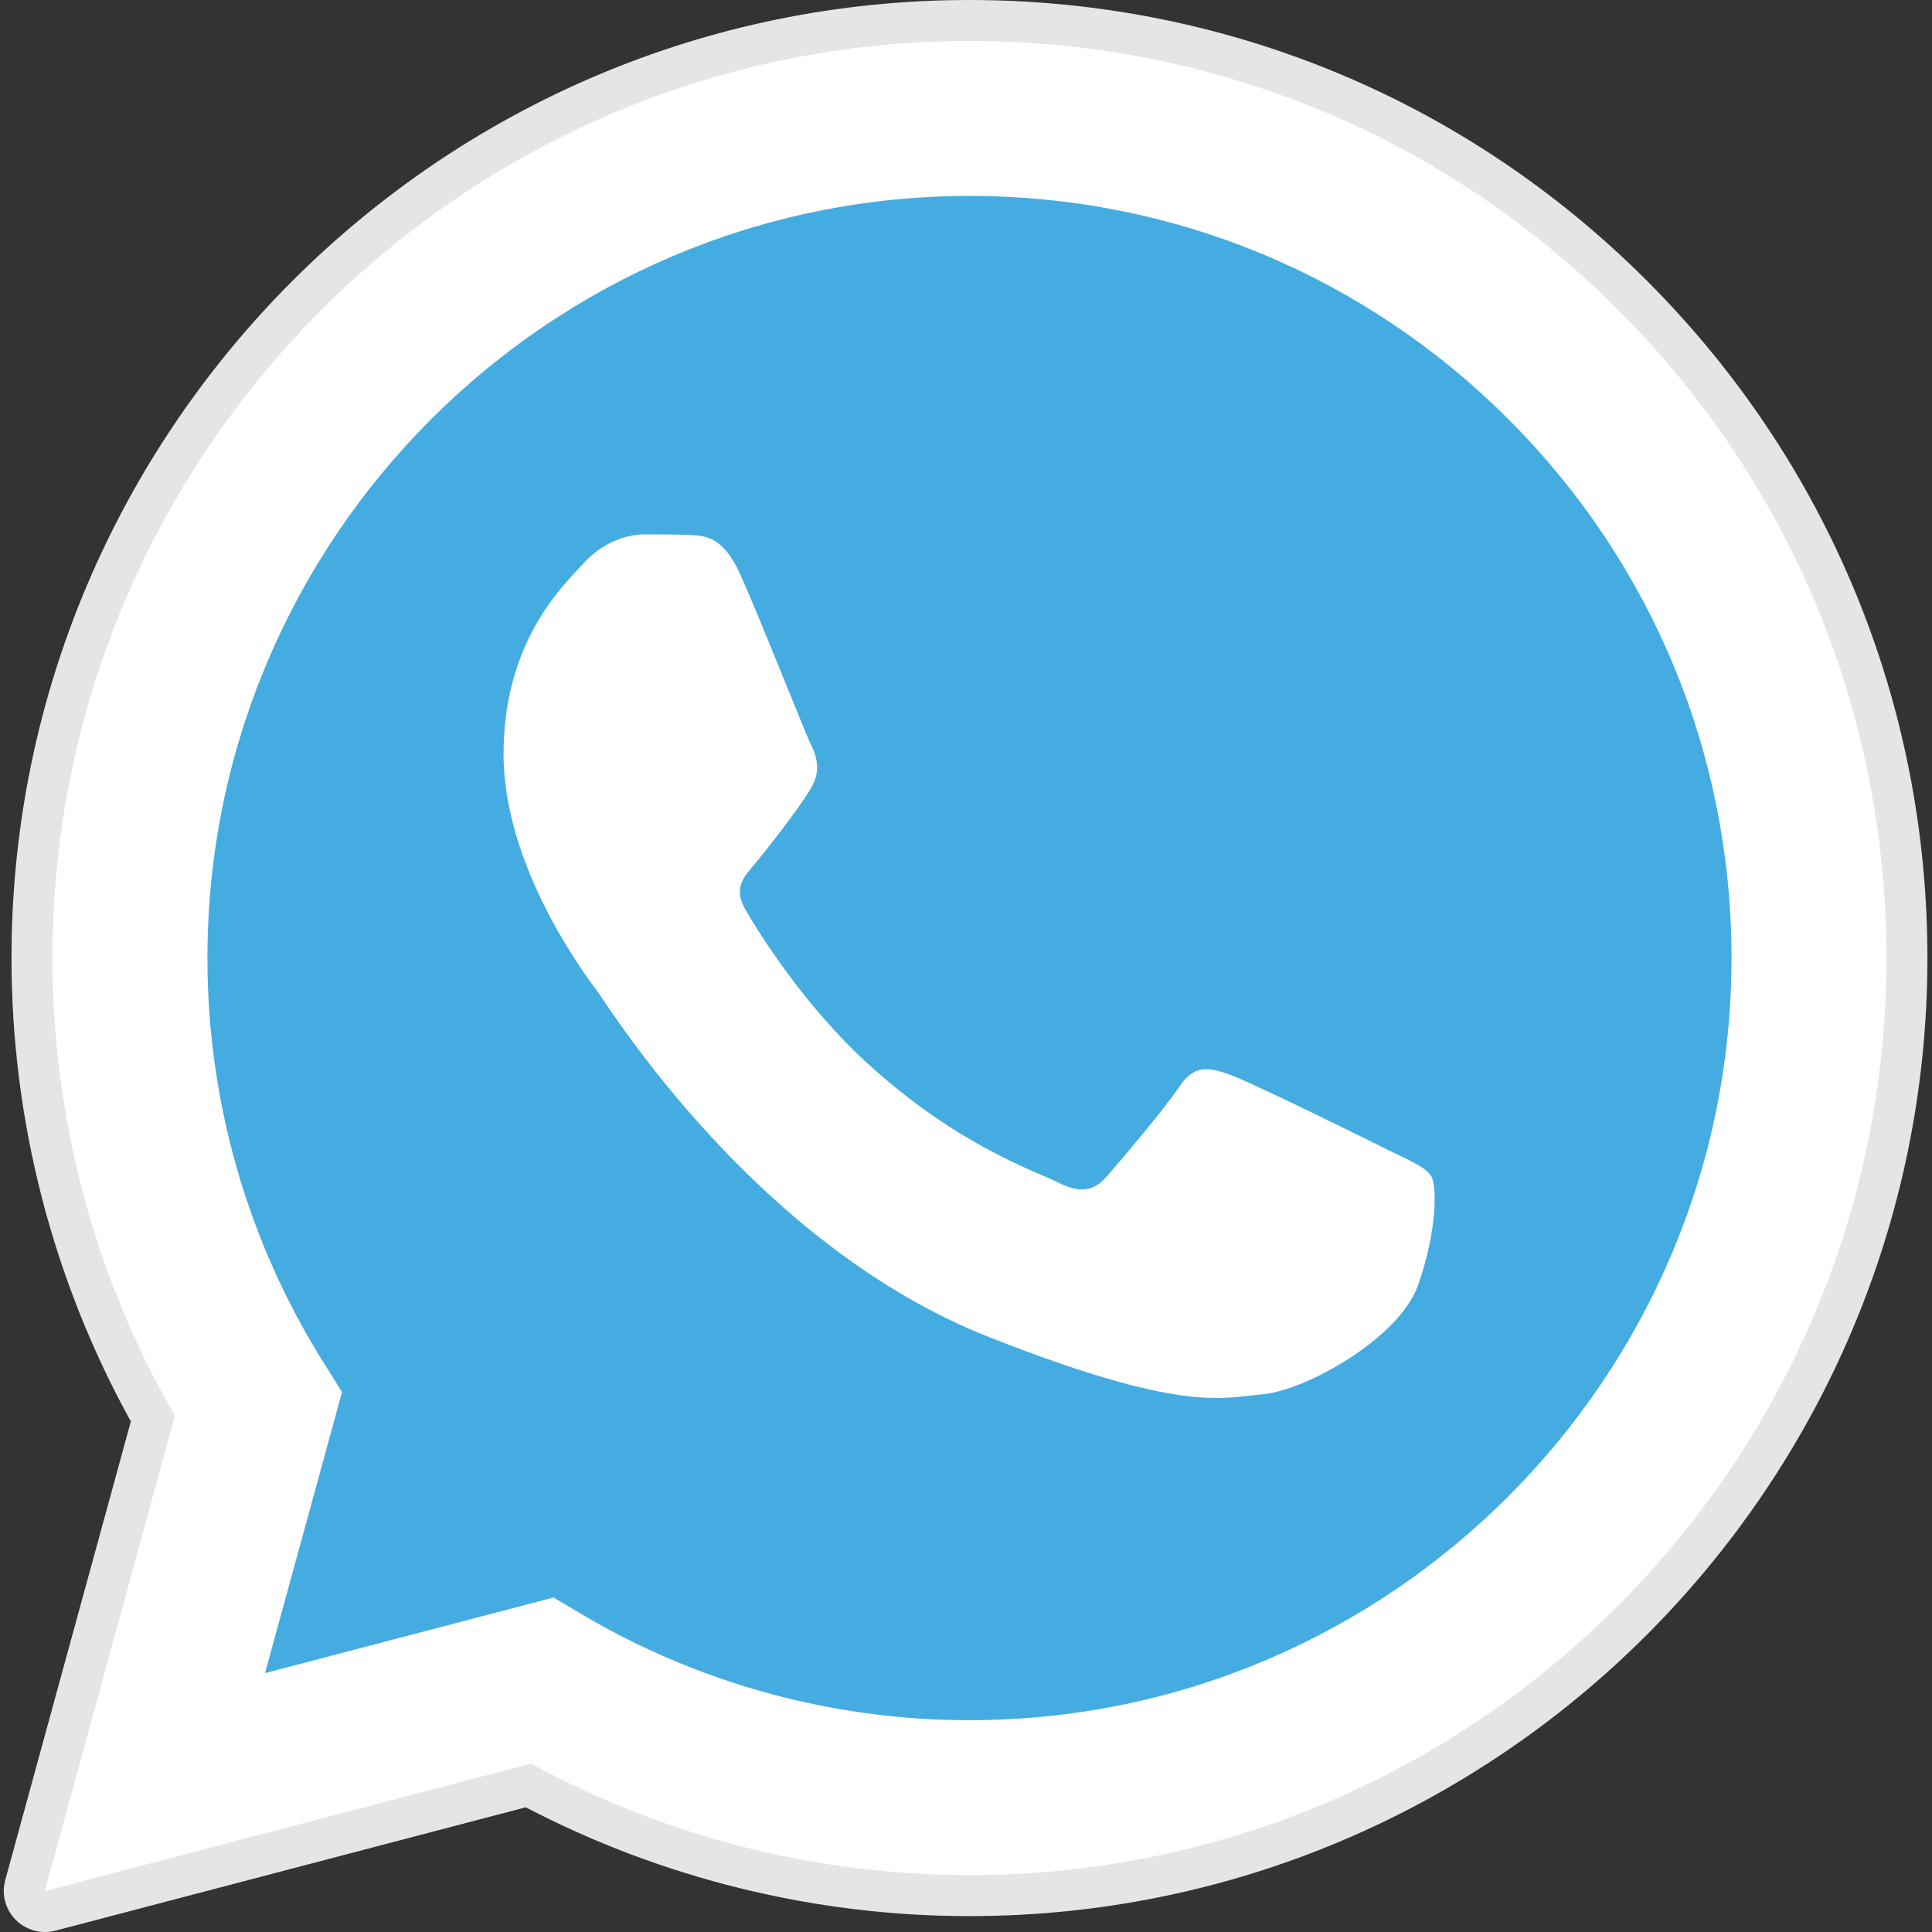 <svg width="22" height="22" viewBox="0 0 22 22" fill="none" xmlns="http://www.w3.org/2000/svg">
<rect x="0" y="0" width="22" height="22" fill="#333333" stroke="none"/>
<g clip-path="url(#clip0)">
<path d="M0.511 22C0.388 22 0.267 21.951 0.178 21.861C0.061 21.742 0.015 21.57 0.06 21.408L1.49 16.186C0.599 14.575 0.13 12.754 0.131 10.905C0.133 4.892 5.026 0 11.039 0C13.955 0.001 16.696 1.137 18.755 3.198C20.815 5.26 21.948 8 21.948 10.914C21.945 16.927 17.051 21.819 11.039 21.819C11.039 21.819 11.035 21.819 11.034 21.819C9.278 21.819 7.537 21.39 5.987 20.58L0.63 21.985C0.59 21.995 0.551 22 0.511 22Z" fill="#E5E5E5"/>
<path d="M0.512 21.532L1.993 16.123C1.079 14.54 0.599 12.745 0.599 10.905C0.602 5.15 5.285 0.468 11.04 0.468C13.832 0.469 16.454 1.556 18.425 3.529C20.396 5.502 21.481 8.124 21.48 10.914C21.477 16.668 16.794 21.351 11.04 21.351C11.039 21.351 11.04 21.351 11.04 21.351H11.035C9.288 21.351 7.571 20.912 6.046 20.081L0.512 21.532ZM6.303 18.191L6.62 18.379C7.952 19.169 9.479 19.588 11.036 19.588H11.04C15.822 19.588 19.715 15.696 19.717 10.913C19.718 8.595 18.816 6.415 17.178 4.775C15.539 3.136 13.361 2.232 11.043 2.231C6.256 2.231 2.364 6.123 2.362 10.906C2.361 12.545 2.82 14.141 3.689 15.523L3.895 15.851L3.018 19.052L6.303 18.191Z" fill="white"/>
<path d="M0.875 21.168L2.305 15.946C1.423 14.418 0.959 12.684 0.959 10.909C0.962 5.353 5.483 0.833 11.038 0.833C13.734 0.834 16.265 1.883 18.168 3.788C20.071 5.693 21.118 8.224 21.117 10.916C21.115 16.472 16.593 20.993 11.039 20.993C11.038 20.993 11.039 20.993 11.039 20.993H11.034C9.347 20.992 7.69 20.569 6.218 19.767L0.875 21.168Z" fill="#44ACE1"/>
<path d="M0.512 21.532L1.993 16.123C1.079 14.54 0.599 12.745 0.599 10.905C0.602 5.15 5.285 0.468 11.04 0.468C13.832 0.469 16.454 1.556 18.425 3.529C20.396 5.502 21.481 8.124 21.48 10.914C21.477 16.668 16.794 21.351 11.04 21.351C11.039 21.351 11.04 21.351 11.04 21.351H11.035C9.288 21.351 7.571 20.912 6.046 20.081L0.512 21.532ZM6.303 18.191L6.62 18.379C7.952 19.169 9.479 19.588 11.036 19.588H11.04C15.822 19.588 19.715 15.696 19.717 10.913C19.718 8.595 18.816 6.415 17.178 4.775C15.539 3.136 13.361 2.232 11.043 2.231C6.256 2.231 2.364 6.123 2.362 10.906C2.361 12.545 2.82 14.141 3.689 15.523L3.895 15.851L3.018 19.052L6.303 18.191Z" fill="white"/>
<path fill-rule="evenodd" clip-rule="evenodd" d="M8.43 6.542C8.235 6.107 8.029 6.099 7.843 6.091C7.691 6.085 7.517 6.085 7.343 6.085C7.169 6.085 6.887 6.15 6.648 6.411C6.408 6.672 5.734 7.304 5.734 8.587C5.734 9.871 6.669 11.111 6.8 11.285C6.93 11.459 8.604 14.177 11.256 15.223C13.46 16.092 13.908 15.919 14.386 15.876C14.865 15.832 15.93 15.245 16.147 14.636C16.364 14.026 16.364 13.504 16.299 13.395C16.234 13.287 16.06 13.221 15.799 13.091C15.538 12.96 14.256 12.329 14.017 12.242C13.777 12.155 13.604 12.112 13.43 12.373C13.256 12.634 12.756 13.221 12.604 13.395C12.452 13.57 12.299 13.591 12.039 13.461C11.778 13.33 10.938 13.055 9.941 12.166C9.165 11.475 8.642 10.621 8.489 10.36C8.337 10.099 8.487 9.97 8.604 9.827C8.815 9.571 9.169 9.109 9.256 8.935C9.343 8.761 9.299 8.609 9.234 8.478C9.169 8.348 8.662 7.058 8.43 6.542Z" fill="white"/>
</g>
<defs>
<clipPath id="clip0">
<rect width="22" height="22" fill="white"/>
</clipPath>
</defs>
</svg>
